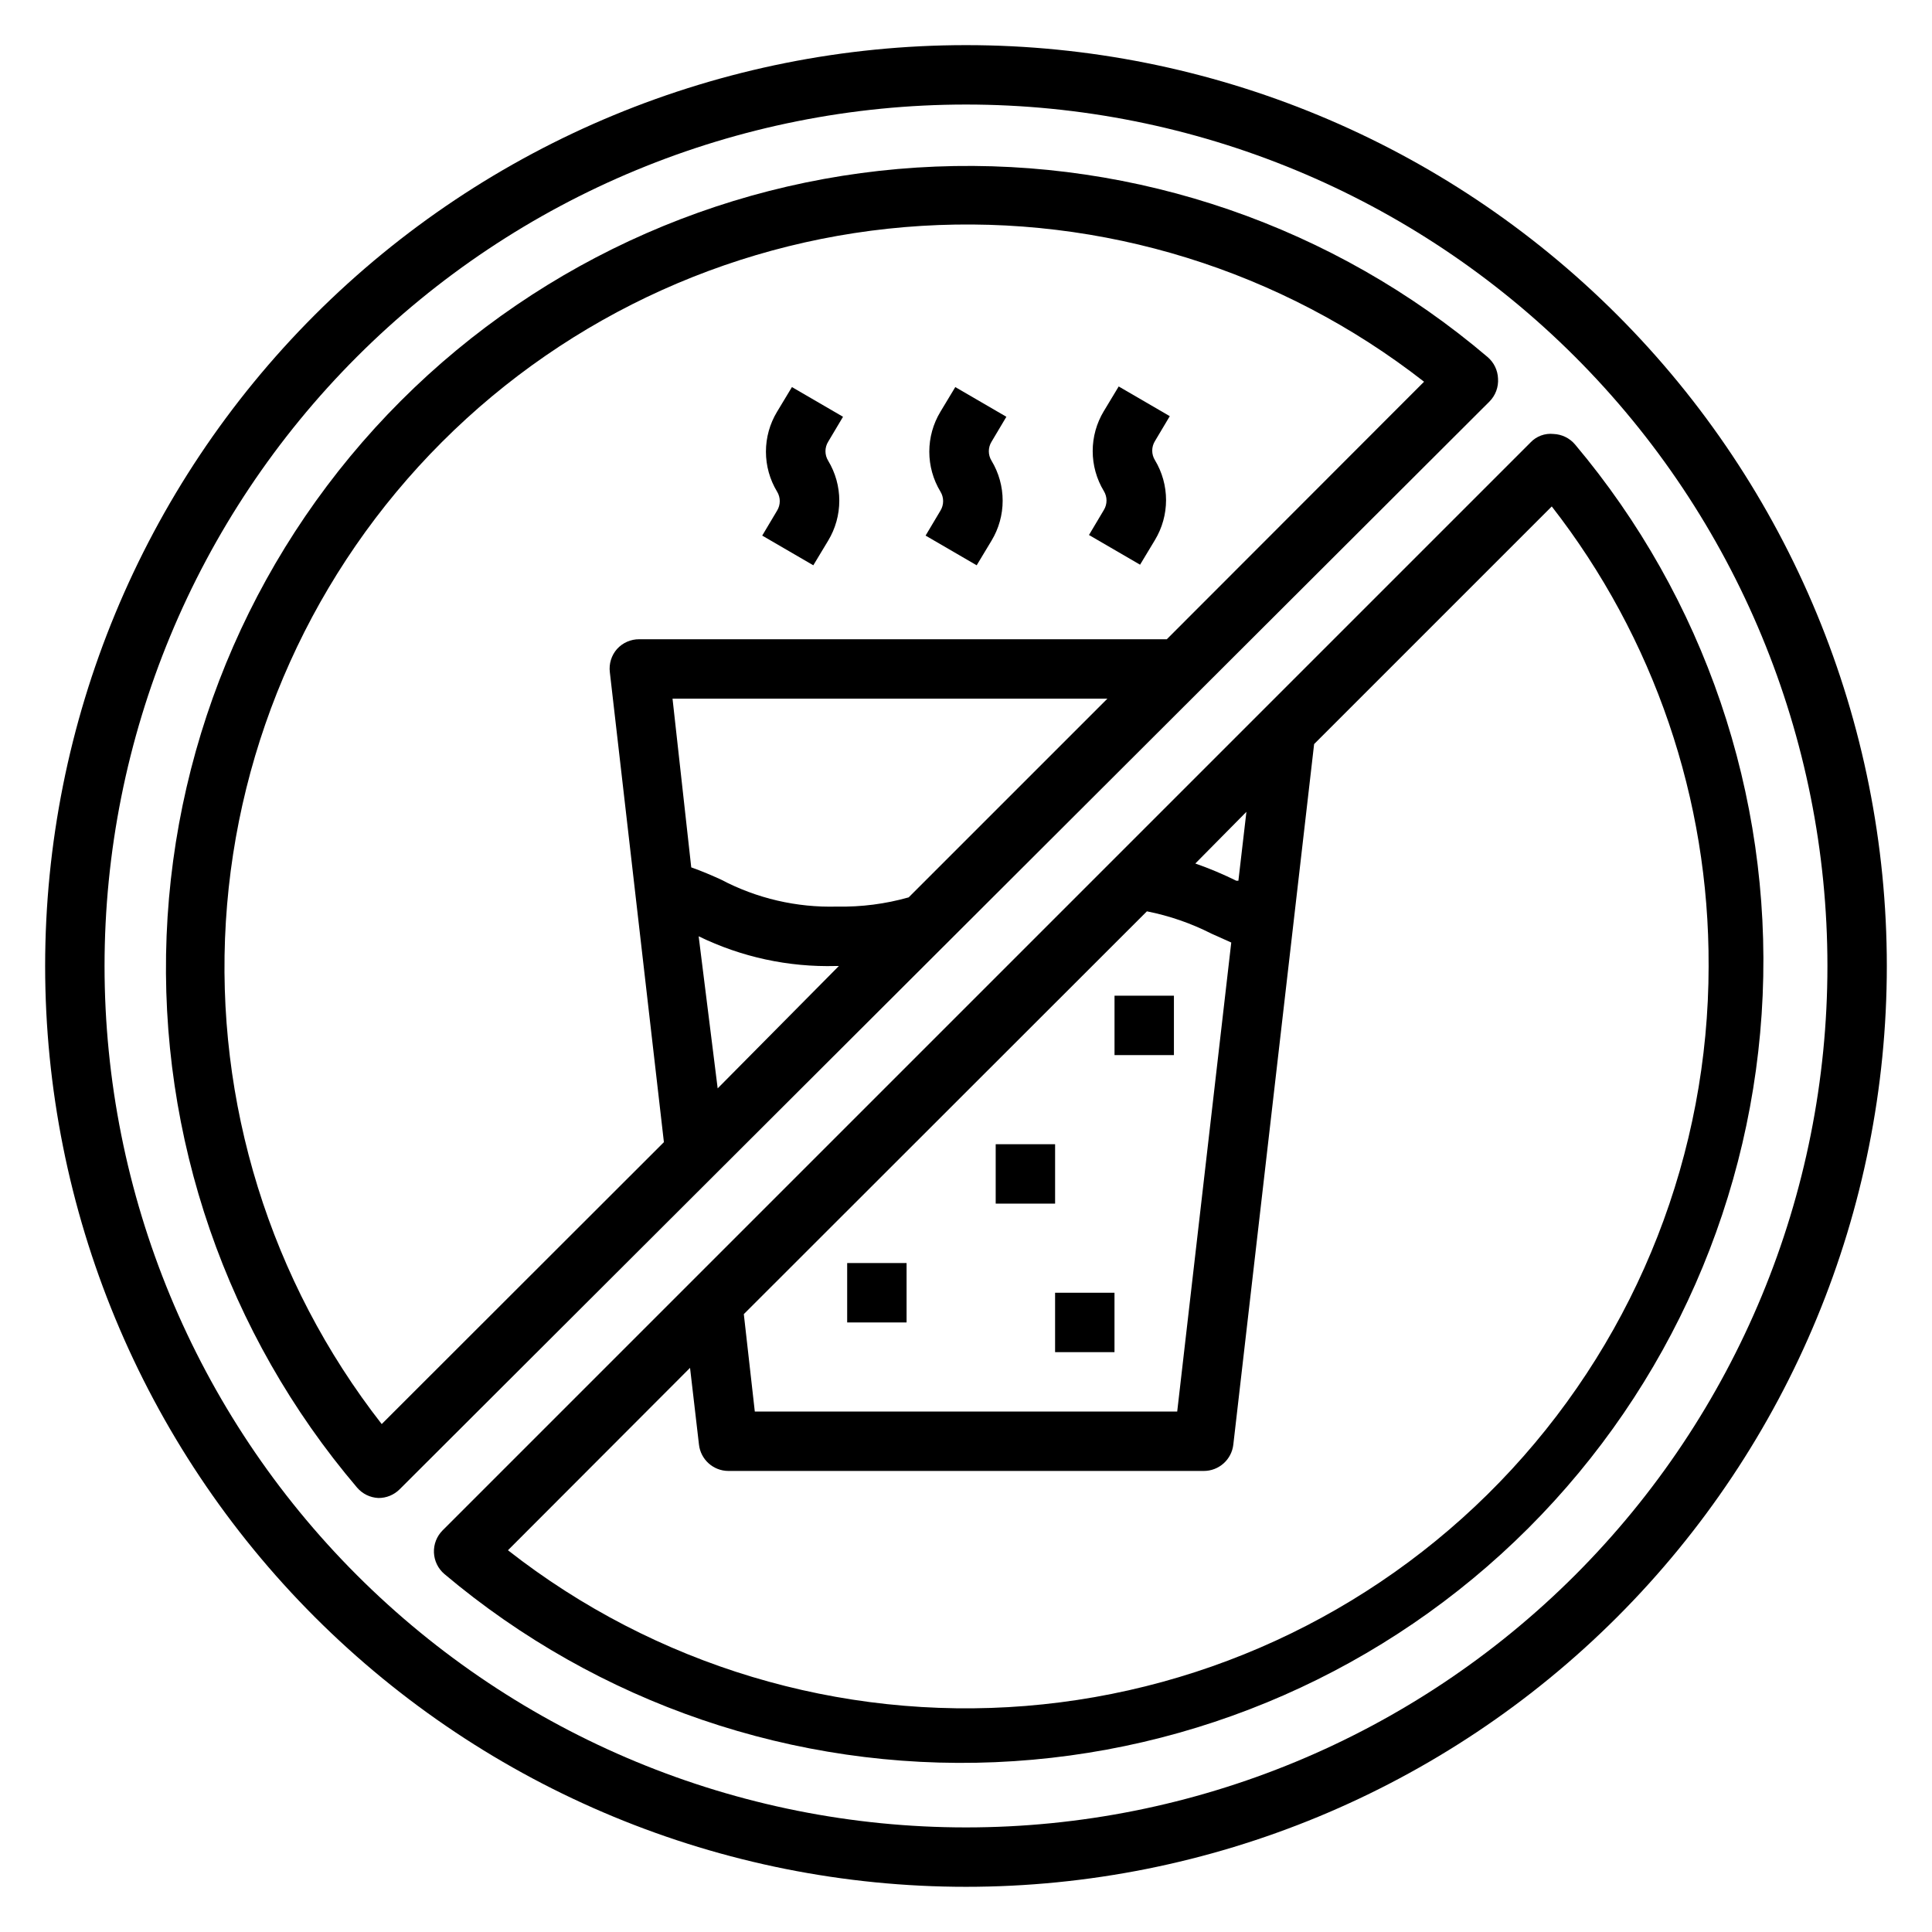 <?xml version="1.0" encoding="UTF-8"?>
<!-- Uploaded to: SVG Repo, www.svgrepo.com, Generator: SVG Repo Mixer Tools -->
<svg fill="#000000" width="800px" height="800px" version="1.1" viewBox="144 144 512 512" xmlns="http://www.w3.org/2000/svg">
 <g>
  <path d="m400 155.96c-64.723 0-126.79 25.711-172.56 71.477s-71.477 107.84-71.477 172.56c0 64.719 25.711 126.79 71.477 172.55 45.766 45.766 107.84 71.477 172.56 71.477 64.719 0 126.79-25.711 172.55-71.477 45.766-45.766 71.477-107.84 71.477-172.55 0-64.723-25.711-126.79-71.477-172.56-45.766-45.766-107.84-71.477-172.55-71.477zm0 472.32v0.004c-60.547 0-118.61-24.055-161.43-66.867s-66.863-100.88-66.863-161.42c0-60.547 24.051-118.61 66.863-161.43s100.88-66.863 161.43-66.863c60.543 0 118.61 24.051 161.42 66.863s66.867 100.88 66.867 161.43c0 60.543-24.055 118.61-66.867 161.42s-100.88 66.867-161.42 66.867z"/>
  <path d="m540.99 244.29c-0.09-2.191-1.09-4.242-2.758-5.668-40.684-34.605-92.902-52.625-146.27-50.477-53.367 2.152-103.97 24.316-141.73 62.082-37.766 37.766-59.93 88.367-62.082 141.73-2.148 53.367 15.871 105.59 50.477 146.27 1.426 1.668 3.477 2.668 5.668 2.758 2.094 0.012 4.106-0.812 5.59-2.285l288.82-288.27c1.617-1.617 2.449-3.859 2.285-6.141zm-206.8 188.14-5.039-40.305c11.312 5.516 23.789 8.215 36.371 7.875h0.789zm50.617-50.617c-6.168 1.746-12.562 2.57-18.973 2.441-10.703 0.305-21.309-2.16-30.777-7.164-2.441-1.102-4.961-2.203-7.871-3.227l-4.961-44.715h115.25zm68.41-68.406h-139.81c-2.25-0.016-4.398 0.93-5.902 2.598-1.477 1.684-2.164 3.918-1.891 6.141l14.328 124.54-74.785 74.707c-29.555-37.859-44.242-85.219-41.301-133.16 2.941-47.934 23.312-93.141 57.273-127.1 33.961-33.961 79.168-54.332 127.1-57.273 47.938-2.941 95.297 11.746 133.16 41.301z"/>
  <path d="m549.57 261.29-288.27 288.27c-1.555 1.555-2.391 3.691-2.301 5.891 0.09 2.199 1.094 4.258 2.773 5.684 40.699 34.316 92.797 52.109 145.98 49.859 53.188-2.246 103.6-24.375 141.26-62.004 37.656-37.629 59.824-88.02 62.113-141.21 2.293-53.188-15.461-105.3-49.746-146.02-1.422-1.668-3.477-2.664-5.668-2.754-2.293-0.25-4.566 0.598-6.141 2.281zm-75.258 97.852-2.125 18.262h-0.551c-3.523-1.742-7.152-3.269-10.863-4.566zm-26.371 26.371c5.938 1.176 11.688 3.16 17.082 5.902l5.273 2.363-14.324 124.3h-111.94l-2.914-25.82zm148.86 14.484c-0.016 49.445-18.648 97.078-52.188 133.41-33.535 36.336-79.523 58.715-128.81 62.688-49.289 3.969-98.266-10.762-137.19-41.262l48.254-48.336 2.363 20.309v0.004c0.438 3.977 3.793 6.992 7.793 7.008h125.95c4.027 0.023 7.426-3 7.871-7.008l21.41-185.62 62.977-62.977c27.109 34.789 41.746 77.676 41.566 121.78z"/>
  <path d="m367.41 254.45-13.539-7.871-3.938 6.535v-0.004c-1.934 3.195-2.953 6.856-2.953 10.59 0 3.731 1.02 7.394 2.953 10.586 0.949 1.547 0.949 3.496 0 5.039l-3.938 6.613 13.539 7.871 3.938-6.535c1.93-3.191 2.949-6.856 2.949-10.586 0-3.734-1.02-7.394-2.949-10.59-0.953-1.543-0.953-3.492 0-5.035z"/>
  <path d="m410.7 254.45-13.539-7.871-3.938 6.535 0.004-0.004c-1.934 3.195-2.953 6.856-2.953 10.59 0 3.731 1.02 7.394 2.953 10.586 0.949 1.547 0.949 3.496 0 5.039l-3.938 6.613 13.539 7.871 3.938-6.535c1.93-3.191 2.949-6.856 2.949-10.586 0-3.734-1.02-7.394-2.949-10.59-0.953-1.543-0.953-3.492 0-5.035z"/>
  <path d="m432.59 285.78 13.539 7.871 3.938-6.535c1.93-3.195 2.949-6.856 2.949-10.586 0-3.734-1.02-7.394-2.949-10.59-0.953-1.543-0.953-3.492 0-5.039l3.938-6.613-13.539-7.871-3.938 6.535h-0.004c-1.93 3.195-2.949 6.856-2.949 10.586 0 3.734 1.02 7.394 2.949 10.59 0.953 1.543 0.953 3.492 0 5.039z"/>
  <path d="m368.51 478.72h15.742v15.742h-15.742z"/>
  <path d="m423.61 486.59h15.742v15.742h-15.742z"/>
  <path d="m407.87 447.23h15.742v15.742h-15.742z"/>
  <path d="m439.36 407.87h15.742v15.742h-15.742z"/>
 </g>
</svg>